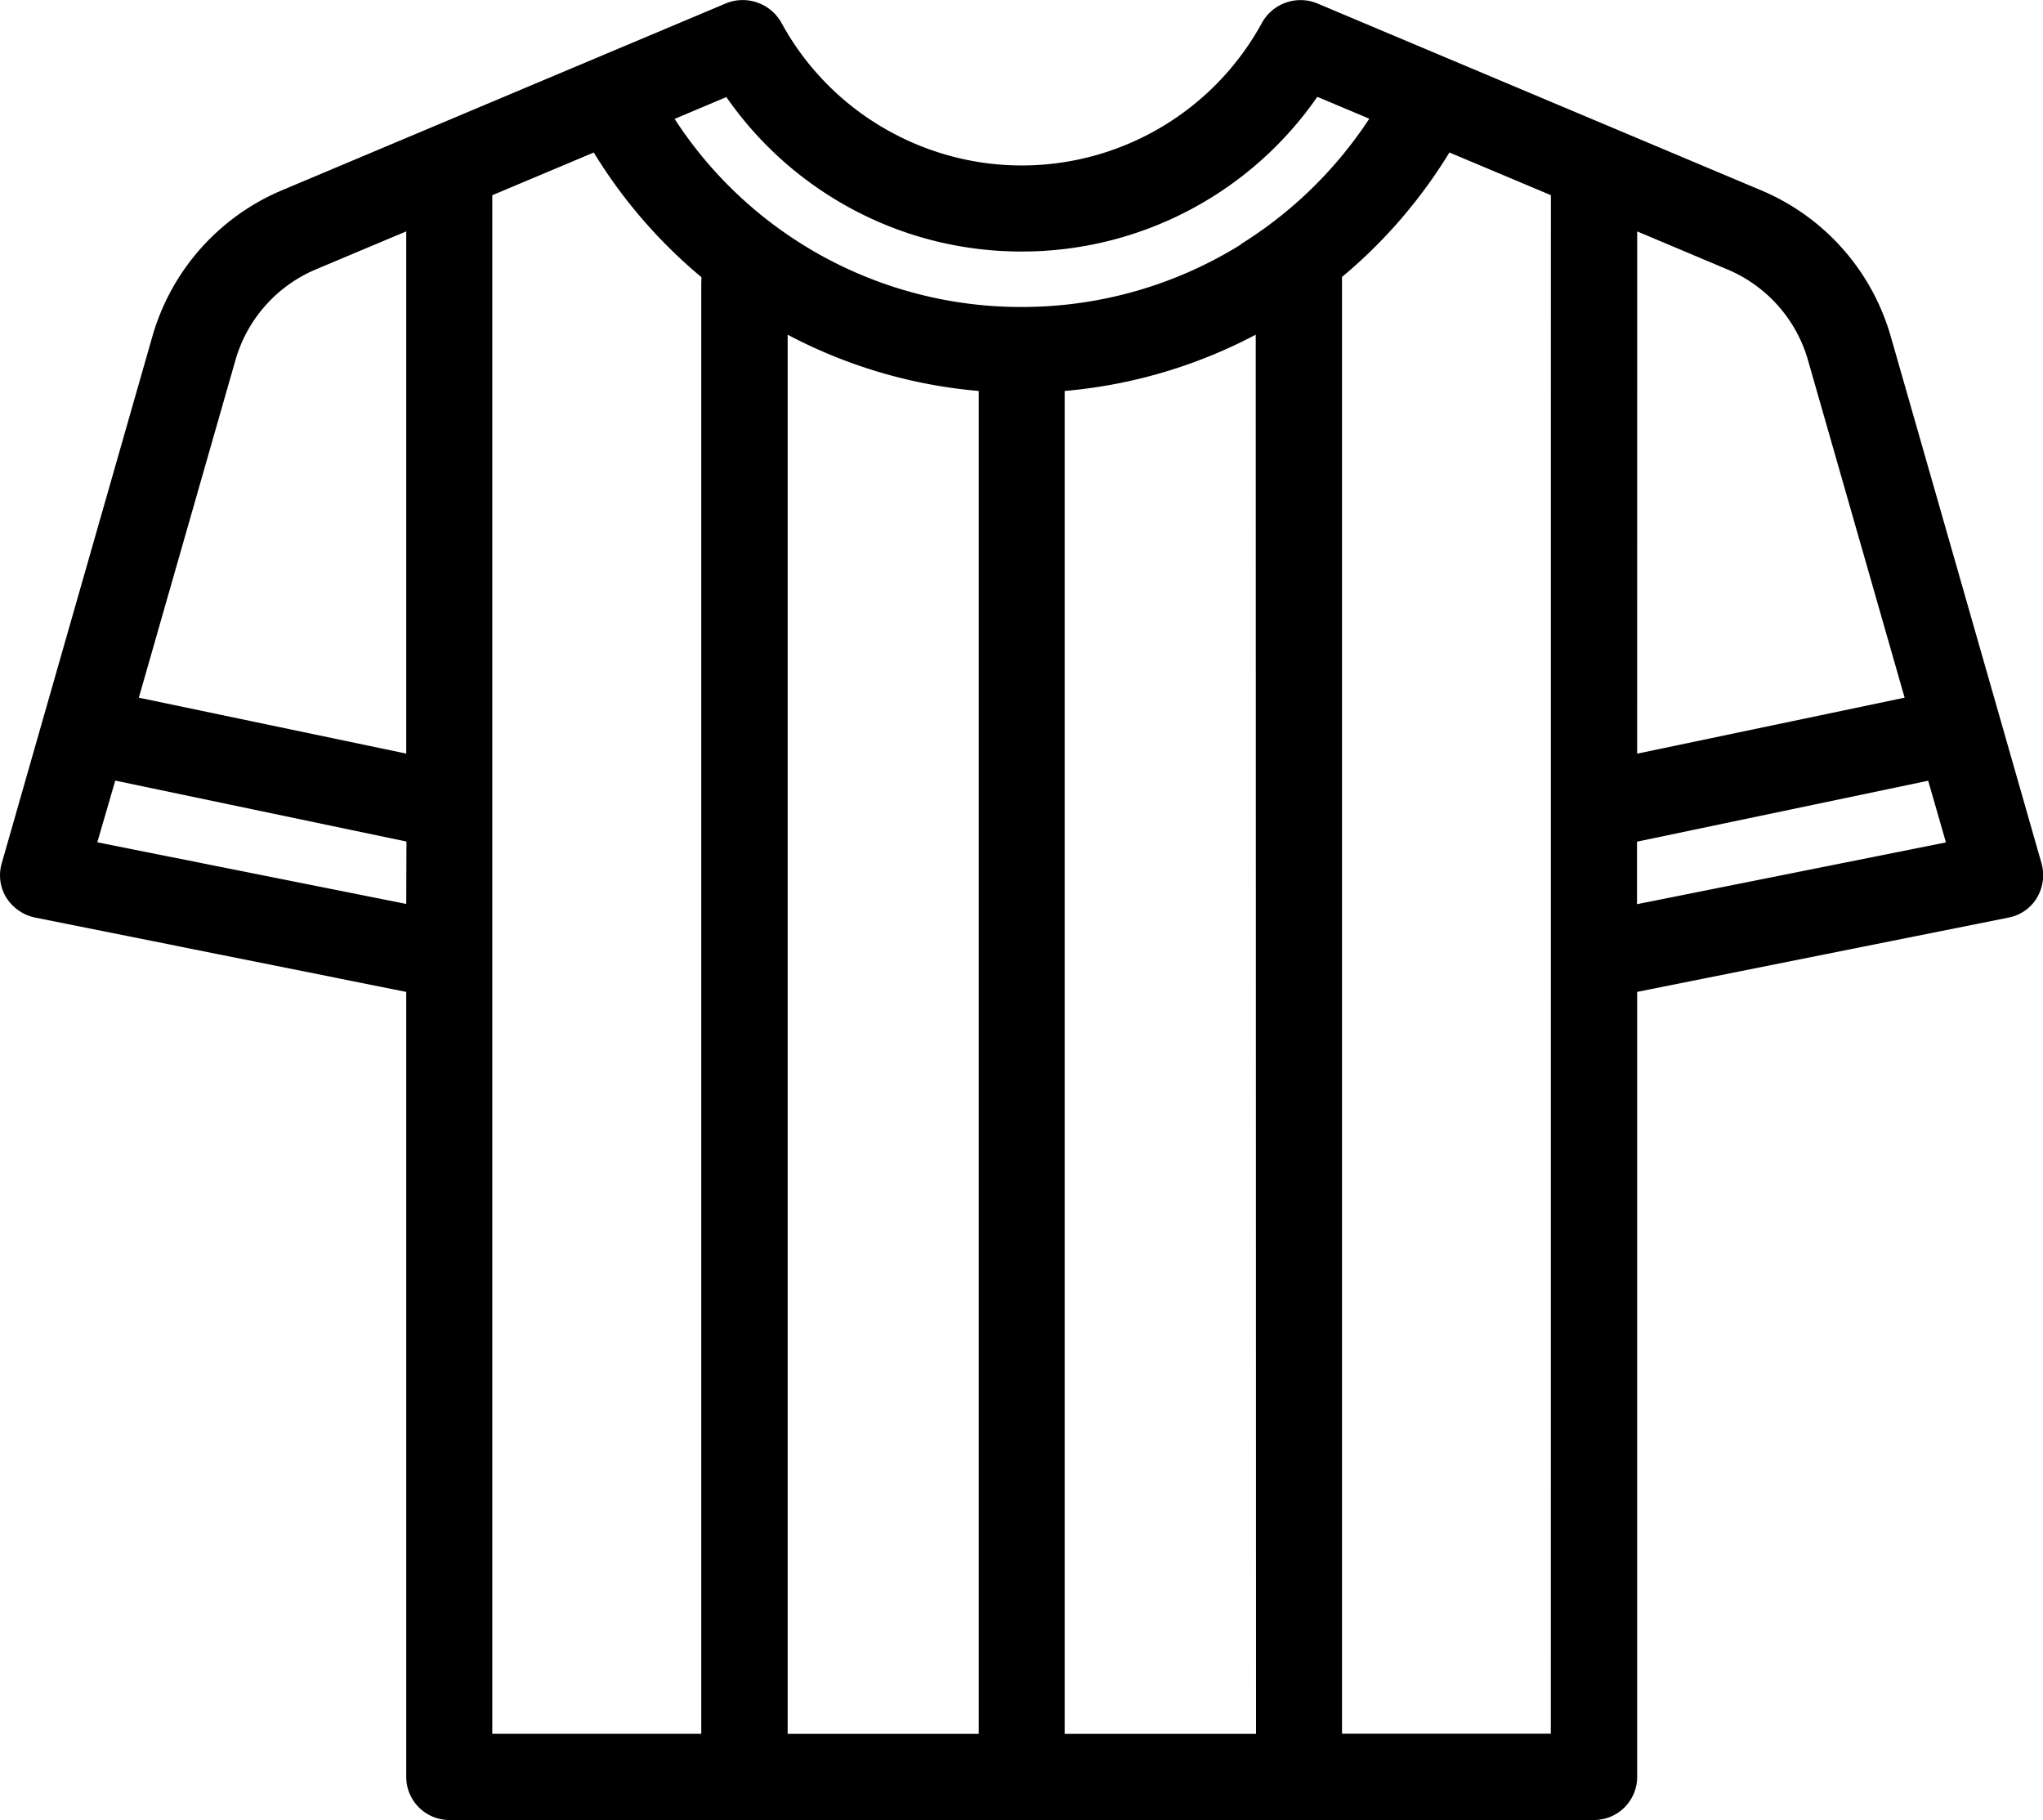 <?xml version="1.0" encoding="UTF-8"?>
<svg xmlns="http://www.w3.org/2000/svg" xmlns:xlink="http://www.w3.org/1999/xlink" width="67.355" height="60" viewBox="0 0 67.355 60">
  <defs>
    <clipPath id="clip-path">
      <rect id="Rechteck_2967" data-name="Rechteck 2967" width="67.355" height="60"></rect>
    </clipPath>
  </defs>
  <g id="Gruppe_157" data-name="Gruppe 157" clip-path="url(#clip-path)" style="isolation: isolate">
    <path id="Pfad_195" data-name="Pfad 195" d="M67.309,28.47S63.928,16.644,62.34,11.107a7.443,7.443,0,0,0-4.292-4.839L43.416.107a1.455,1.455,0,0,0-1.8.625,9.025,9.025,0,0,1-7.938,4.723,9.029,9.029,0,0,1-4.293-1.094A9,9,0,0,1,25.752.732,1.463,1.463,0,0,0,23.96.1L9.32,6.263a7.453,7.453,0,0,0-4.3,4.84L.055,28.467a1.415,1.415,0,0,0,.125,1.079,1.475,1.475,0,0,0,.964.7L13.393,32.7V58.581A1.422,1.422,0,0,0,14.81,60H52.558a1.421,1.421,0,0,0,1.417-1.419V32.7l12.248-2.451a1.4,1.4,0,0,0,.9-.6,1.463,1.463,0,0,0,.185-1.183M13.393,29.8,3.208,27.768,3.8,25.734l9.6,2.009Zm0-4.956L4.577,23,7.759,11.884a4.628,4.628,0,0,1,2.664-3.007l2.97-1.249ZM23.12,9.266V57.159H16.23V6.436l3.346-1.408a16.616,16.616,0,0,0,3.548,4.109c0,.044,0,.086,0,.13m9.144,47.894h-6.3V11.034a16.467,16.467,0,0,0,6.3,1.855Zm9.142,0H35.1V12.889a16.528,16.528,0,0,0,6.3-1.856Zm-.5-49.1a13.652,13.652,0,0,1-7.2,2.059,13.606,13.606,0,0,1-11.469-6.2l1.707-.72A11.826,11.826,0,0,0,27.106,6.3a11.8,11.8,0,0,0,6.568,1.992,11.846,11.846,0,0,0,9.756-5.1l1.714.721A13.768,13.768,0,0,1,40.9,8.055m10.229,49.1H44.245V9.266c0-.045,0-.087-.006-.131a16.591,16.591,0,0,0,3.546-4.108l3.346,1.407ZM53.976,7.629l2.972,1.252a4.629,4.629,0,0,1,2.663,3.007L62.793,23l-8.818,1.846ZM53.97,29.808V27.747l9.6-2.009.585,2.034Z" transform="translate(0 0)"></path>
  </g>
</svg>
